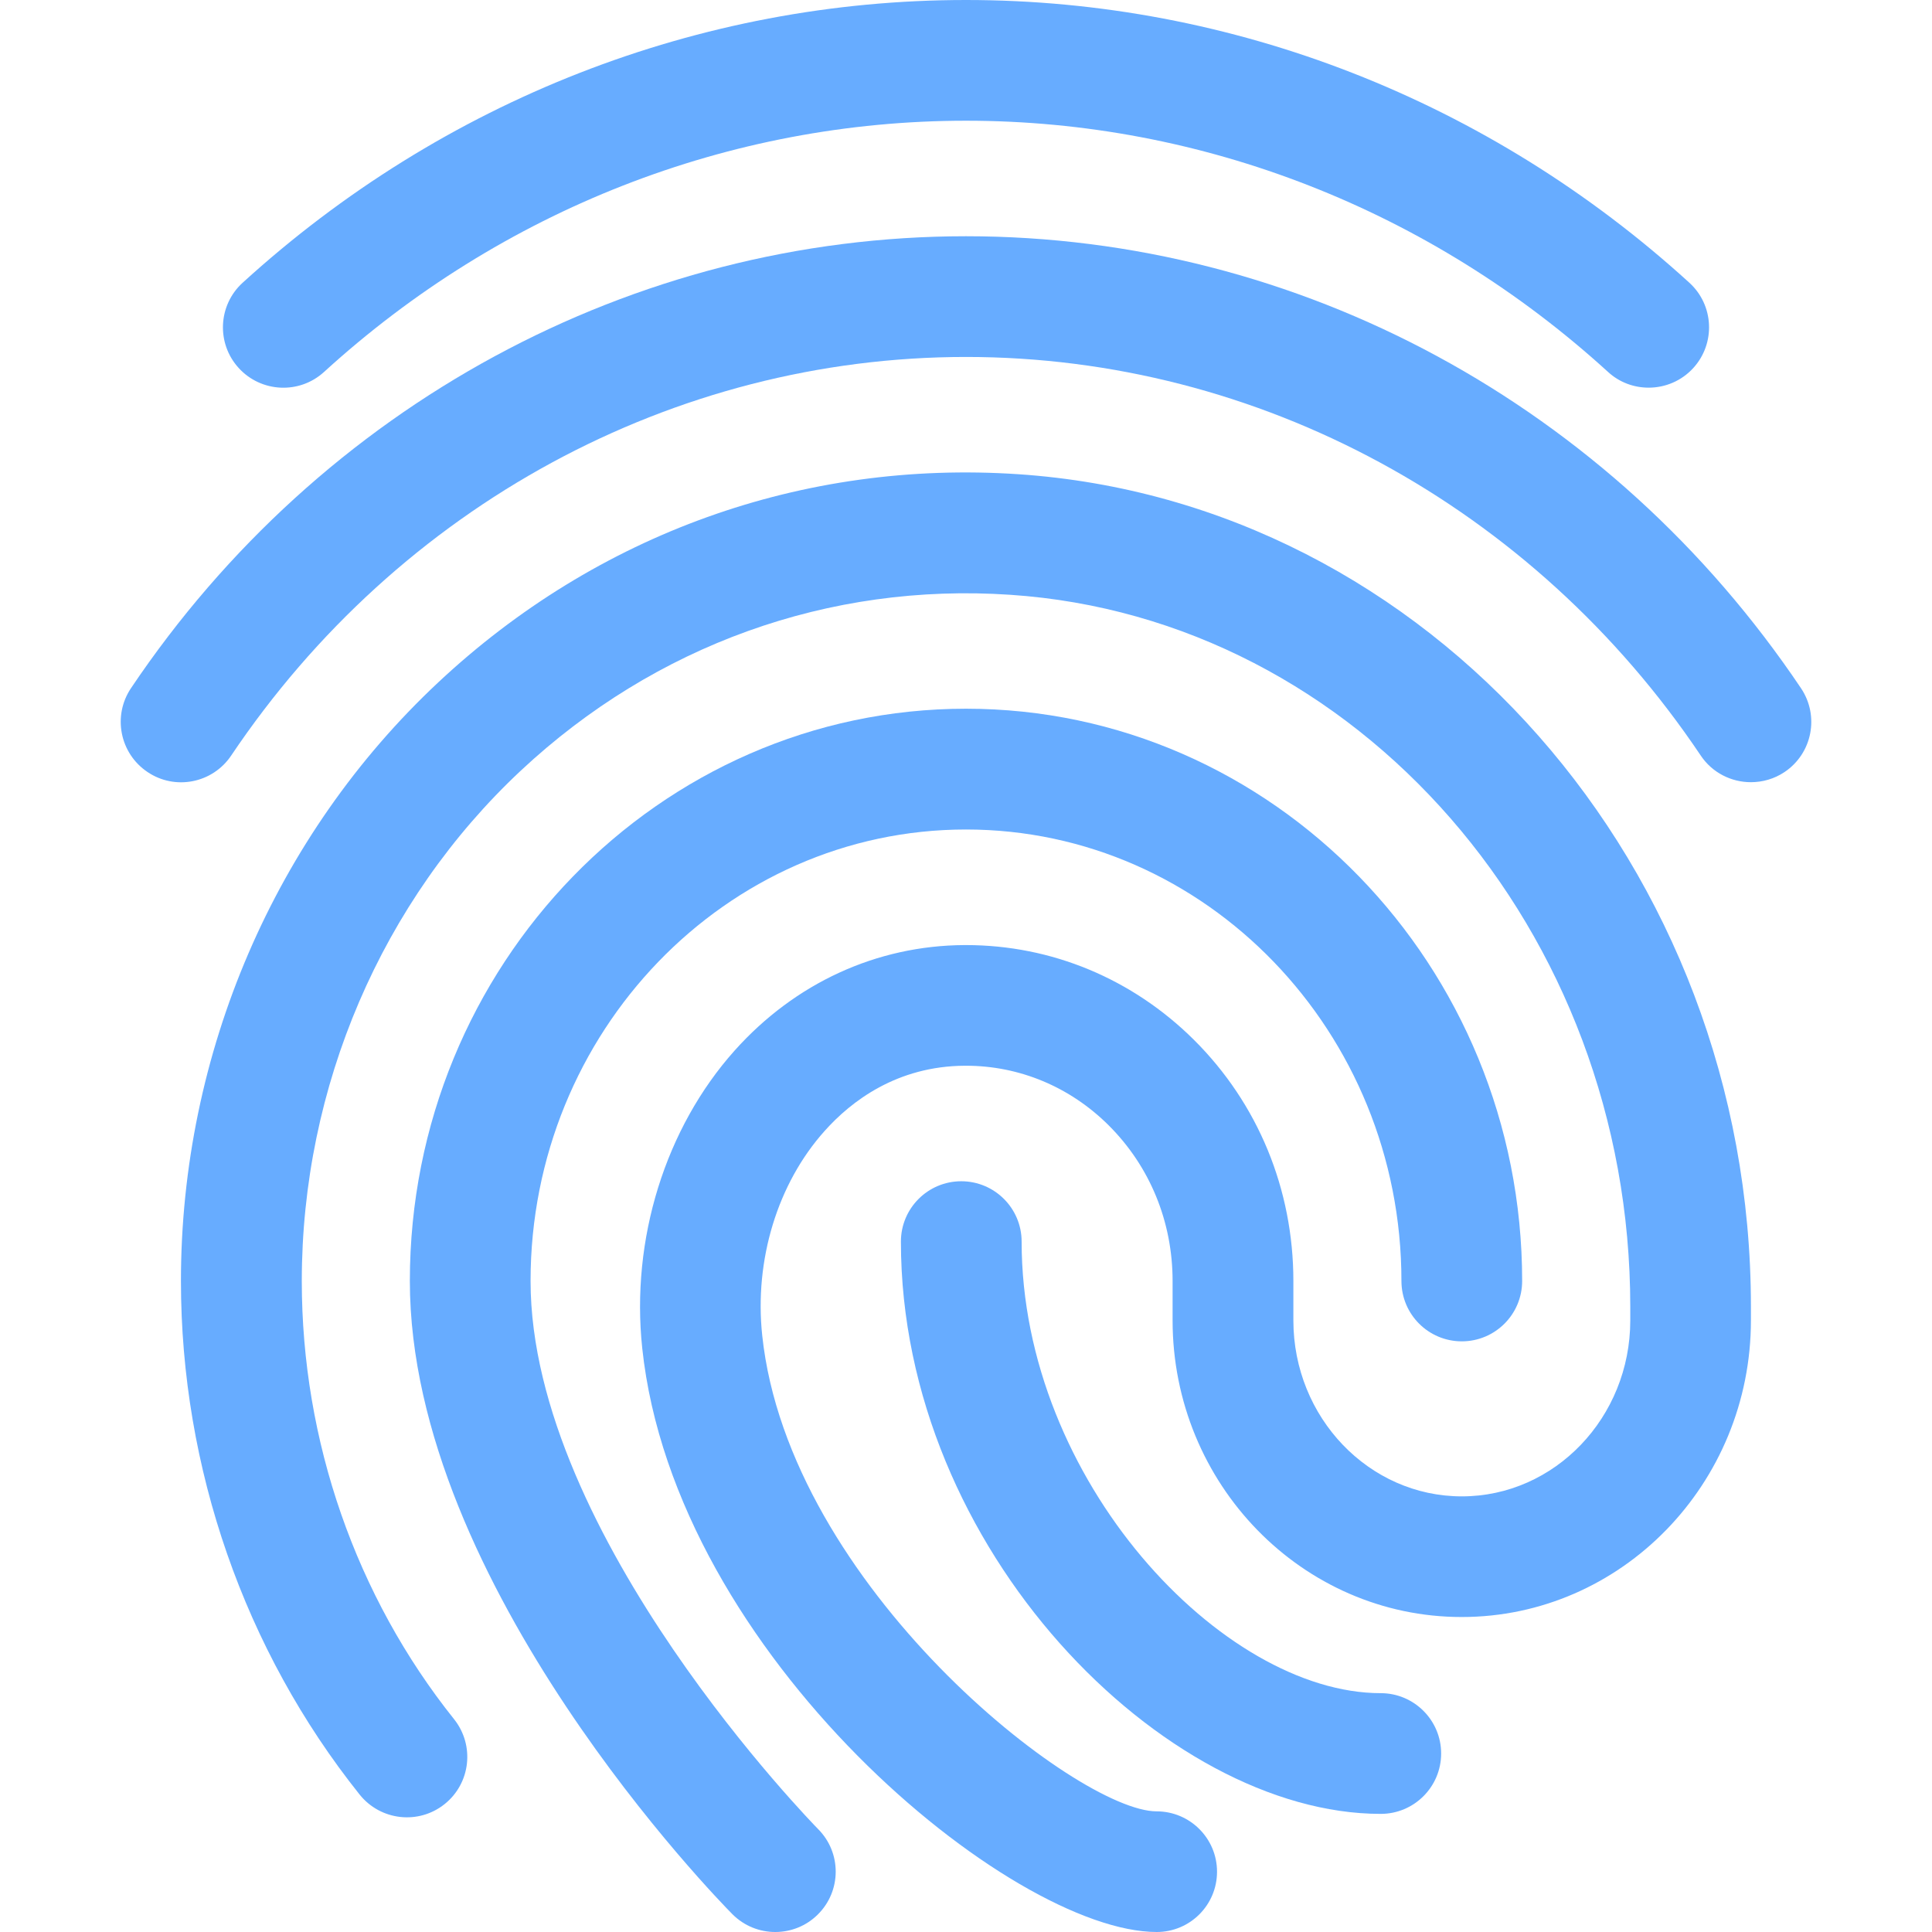 <svg width="29" height="29" viewBox="0 0 29 29" fill="none" xmlns="http://www.w3.org/2000/svg">
<g clip-path="url(#clip0)">
<path d="M24.747 5.819C24.528 5.819 24.31 5.742 24.136 5.582C21.47 3.151 18.048 1.812 14.5 1.812C10.952 1.812 7.53 3.151 4.863 5.584C4.493 5.921 3.92 5.893 3.583 5.524C3.246 5.155 3.272 4.581 3.642 4.244C6.645 1.507 10.5 0 14.5 0C18.5 0 22.355 1.507 25.358 4.244C25.728 4.581 25.754 5.154 25.417 5.524C25.238 5.72 24.993 5.819 24.747 5.819Z" fill="#67ACFF"/>
<path d="M26.281 11.741C25.99 11.741 25.702 11.601 25.528 11.34C23.013 7.594 18.89 5.358 14.5 5.358C10.11 5.358 5.987 7.594 3.471 11.34C3.192 11.757 2.628 11.868 2.214 11.588C1.798 11.309 1.687 10.746 1.966 10.33C4.819 6.083 9.505 3.546 14.5 3.546C19.495 3.546 24.181 6.083 27.034 10.331C27.313 10.747 27.203 11.31 26.786 11.589C26.632 11.692 26.456 11.741 26.281 11.741Z" fill="#67ACFF"/>
<path d="M11.637 29C11.404 29 11.171 28.911 10.993 28.732C10.795 28.532 6.152 23.792 6.152 19.228C6.152 14.492 9.896 10.638 14.5 10.638C19.104 10.638 22.848 14.492 22.848 19.228C22.848 19.729 22.442 20.134 21.942 20.134C21.442 20.134 21.036 19.729 21.036 19.228C21.036 15.491 18.104 12.451 14.5 12.451C10.896 12.451 7.964 15.491 7.964 19.228C7.964 23.055 12.238 27.412 12.281 27.456C12.634 27.811 12.632 28.385 12.275 28.738C12.099 28.913 11.868 29 11.637 29Z" fill="#67ACFF"/>
<path d="M17.363 29C15.183 29 10.129 24.853 9.64 20.235C9.467 18.602 9.987 16.933 11.028 15.768C11.935 14.755 13.159 14.193 14.475 14.186H14.5C15.783 14.186 16.996 14.69 17.92 15.607C18.884 16.565 19.414 17.852 19.414 19.23V19.82C19.414 21.276 20.548 22.461 21.942 22.461C23.337 22.461 24.471 21.276 24.471 19.82V19.614C24.471 13.971 20.383 9.276 15.165 8.928C12.443 8.744 9.833 9.684 7.819 11.566C5.729 13.521 4.53 16.315 4.53 19.23C4.53 21.627 5.342 23.962 6.816 25.806C7.128 26.198 7.065 26.767 6.674 27.08C6.283 27.393 5.713 27.329 5.399 26.938C3.67 24.773 2.716 22.035 2.716 19.228C2.716 15.813 4.125 12.538 6.579 10.242C8.963 8.011 12.054 6.902 15.283 7.118C21.45 7.53 26.282 13.019 26.282 19.613V19.819C26.282 22.274 24.335 24.272 21.941 24.272C19.547 24.272 17.601 22.274 17.601 19.819V19.228C17.601 18.337 17.26 17.508 16.641 16.891C16.061 16.314 15.301 15.997 14.5 15.997C14.494 15.997 14.489 15.997 14.483 15.997C13.462 16.002 12.774 16.532 12.378 16.976C11.671 17.765 11.321 18.913 11.441 20.044C11.84 23.811 16.17 27.189 17.361 27.189C17.862 27.189 18.268 27.595 18.268 28.095C18.268 28.595 17.863 29 17.363 29Z" fill="#67ACFF"/>
<path d="M20.725 27.227C17.482 27.227 13.523 23.264 13.523 18.637C13.523 18.137 13.928 17.731 14.429 17.731C14.929 17.731 15.335 18.137 15.335 18.637C15.335 22.224 18.35 25.415 20.725 25.415C21.226 25.415 21.632 25.821 21.632 26.321C21.632 26.821 21.226 27.227 20.725 27.227Z" fill="#67ACFF"/>
</g>
<defs>
<clipPath id="clip0">
<rect width="29" height="29" fill="white"/>
</clipPath>
</defs>
</svg>
